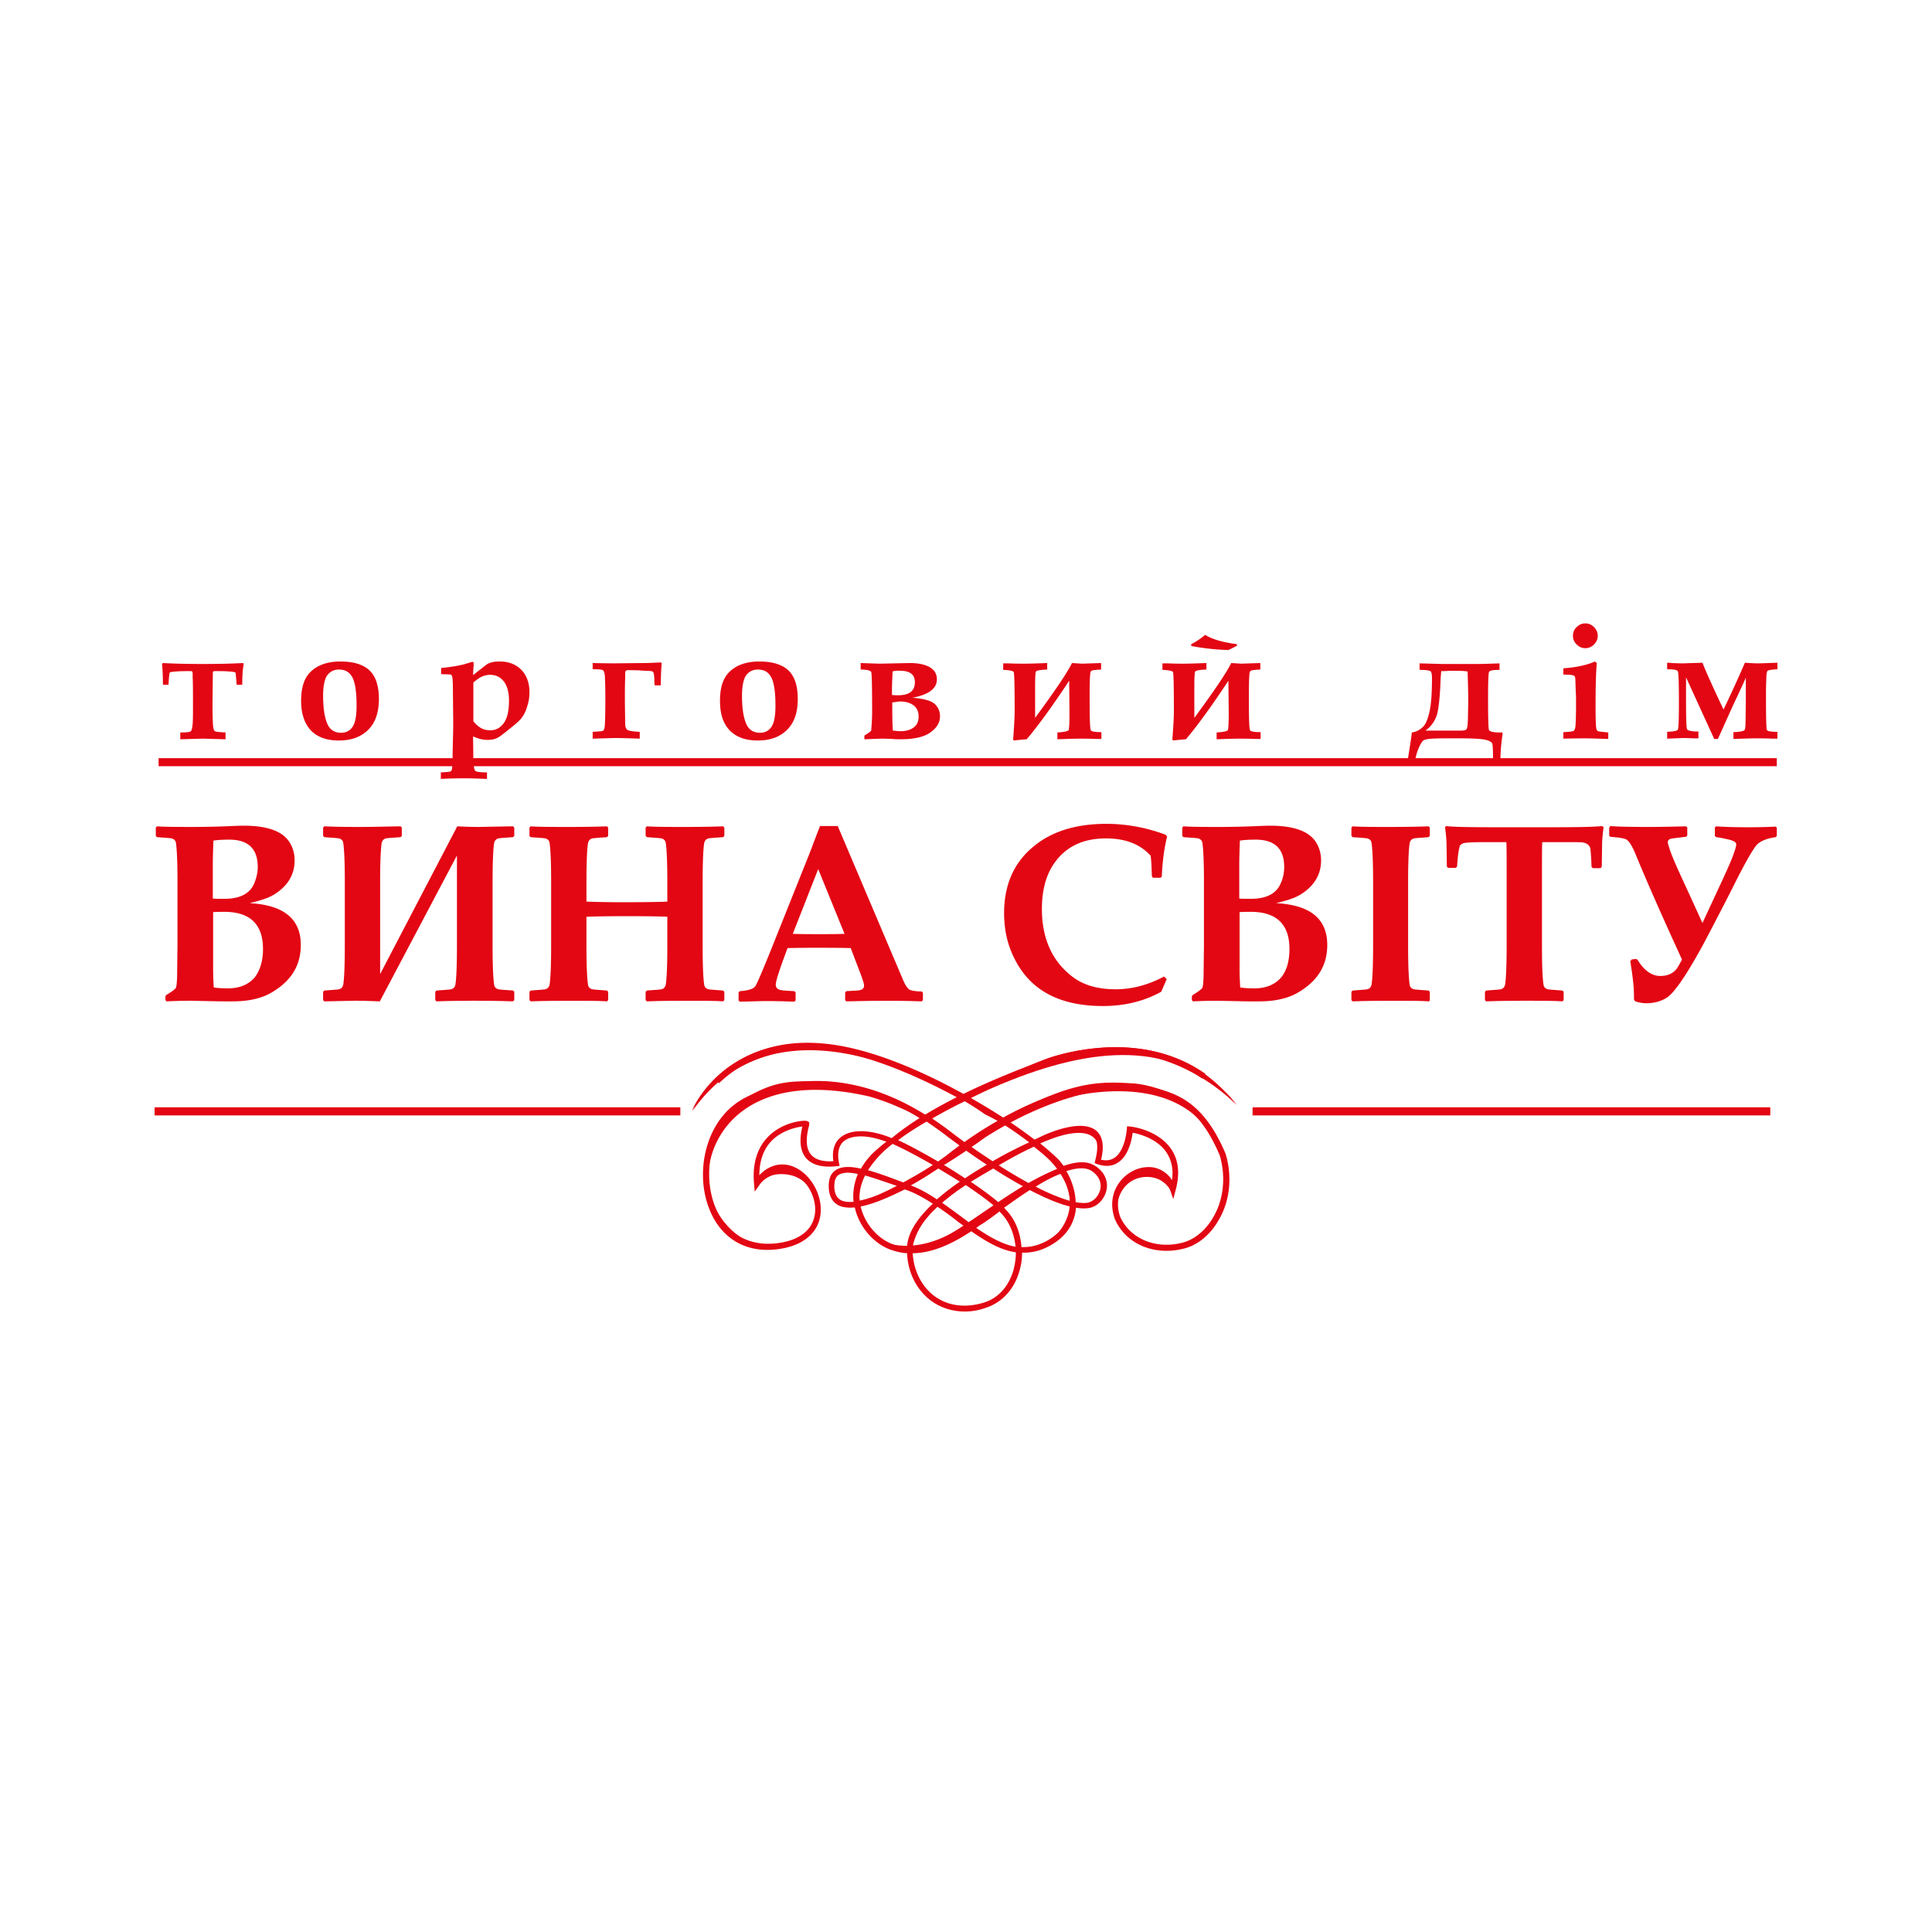 <svg xmlns="http://www.w3.org/2000/svg" fill="none" viewBox="0 0 375 375"><path fill="#fff" d="M0 0h375v375H0z"></path><g fill="#E30613" clip-path="url(#a)"><path d="M132.052 214.934H30v1.564h102.052v-1.564ZM343.613 214.934H243.124v1.564h100.489v-1.564ZM344.879 147.158H30.784v1.564h314.095v-1.564ZM176.375 242.717c-1.023-.061-1.984-.181-3.007-.542-3.248-1.022-6.435-4.33-7.157-8.419-.421.06-.841.06-1.202.12-2.225 0-3.789-1.082-3.789-3.788 0-2.346 1.323-3.248 3.307-3.248.783 0 1.745.121 2.707.361.722-1.383 1.863-2.766 3.368-4.089.661-.601 1.443-1.203 2.224-1.804-.42-.181-.781-.301-1.081-.421-1.745-.601-3.369-.962-4.752-.962-2.946 0-4.75 1.323-4.75 4.029 0 .481.06 1.022.18 1.624l.06.12h-.18c-.482.06-.963.06-1.384.06-4.209 0-5.171-2.526-5.171-4.691 0-1.383.421-2.766.481-3.127h-.181c-1.683 0-9.14 1.323-9.14 9.983v.782c1.503-1.985 3.247-2.526 4.871-2.526 3.728 0 6.976 4.27 6.976 8.359 0 3.007-1.865 6.014-6.616 6.976-1.142.24-2.285.361-3.307.361-7.998 0-12.027-6.976-12.088-14.193 0-5.893 2.707-11.546 8.299-14.733 5.593-3.308 8.961-3.067 13.411-3.067 7.336 0 14.614 2.586 21.228 6.795 2.346-1.383 4.751-2.646 7.097-3.849-8.42-4.69-19.365-8.659-26.942-9.14-17.861-1.083-25.558 11.907-25.558 11.907s5.292-13.05 22.25-13.05a34.1 34.1 0 0 1 4.21.241c8.058.962 17.86 5.171 26.34 9.862 7.517-3.728 14.433-6.435 15.756-6.976 1.865-.721 7.276-2.405 13.771-2.405 7.518 0 16.538 2.285 23.213 11.065 0 0-9.321-10.163-23.994-10.163-8.239 0-21.049 4.931-28.505 8.659a150.928 150.928 0 0 1 7.156 4.33c7.516-4.209 15.214-6.795 21.349-6.795 1.323 0 16.598-1.624 21.408 13.531.482 1.623.722 3.247.722 4.811 0 6.555-3.909 11.847-8.479 13.049a12.668 12.668 0 0 1-3.248.421c-4.27 0-7.937-2.225-9.622-5.833a7.574 7.574 0 0 1-.481-2.706c0-4.029 3.368-6.796 6.554-6.796 1.925 0 3.911.902 4.872 3.067.24-.962.24-1.443.24-2.285 0-6.916-7.396-8.239-8.539-8.359-.12.962-.721 6.495-4.69 6.495-.542 0-1.083-.12-1.745-.301l-.12-.06.06-.12c.302-1.083.422-1.985.422-2.706 0-2.706-1.625-3.488-3.729-3.488-3.067 0-6.856 1.804-6.916 1.804 0 0-.662.301-1.743.842 1.803 1.383 3.186 2.646 4.149 3.728.3.361.661.782.961 1.263 1.325-.481 2.586-.782 3.729-.782.903 0 1.684.181 2.346.602 1.503.962 2.104 2.225 2.104 3.488 0 1.804-1.263 3.488-2.826 3.909-.361.06-.721.12-1.143.12-.601 0-1.262-.06-1.984-.241-.06 2.646-1.263 5.352-4.51 7.337-1.805 1.082-3.488 1.503-5.172 1.503-.24 0-.541 0-.782-.06v.361c0 4.57-2.285 9.141-6.856 10.464-1.323.361-2.586.541-3.728.541-6.254 0-10.584-5.111-10.704-11.245Zm10.825 11.005c1.142 0 2.404-.181 3.667-.542 4.451-1.323 6.676-5.773 6.676-10.223v-.361c-3.127-.361-6.074-2.105-9.081-4.269-2.946 1.984-7.097 4.39-11.546 4.39h-.241c.12 6.013 4.33 11.005 10.525 11.005Zm-10.284-11.306c4.329 0 8.36-2.285 11.305-4.27-2.104-1.503-4.148-3.127-6.314-4.57-2.946 2.646-5.051 5.472-5.232 8.178v.662h.241Zm-3.488-.541c.963.3 1.984.481 2.947.481v-.662c.18-2.766 2.284-5.653 5.232-8.359-1.805-1.203-3.609-2.225-5.473-2.886-.24-.061-.481-.181-.722-.241-3.127 1.684-6.375 3.067-8.96 3.488.722 3.969 3.848 7.216 6.976 8.179Zm25.197.481c1.624 0 3.307-.421 5.052-1.444 3.187-1.924 4.33-4.57 4.39-7.156-2.226-.541-5.052-1.684-8.239-3.368a124.555 124.555 0 0 0-5.593 3.849c.361.301.601.602.903.902 1.683 1.925 2.586 4.571 2.706 7.217h.781Zm-1.082-.06c-.121-2.586-1.022-5.172-2.647-6.976a6.278 6.278 0 0 0-.901-.902c-1.203.842-2.165 1.563-2.766 1.984a55.721 55.721 0 0 1-2.526 1.744c2.946 2.105 5.833 3.849 8.84 4.15Zm19.183-8.119c0 .842.182 1.684.482 2.586 1.563 3.488 5.111 5.653 9.32 5.653 1.023 0 2.106-.12 3.188-.421 4.45-1.143 8.299-6.314 8.299-12.749-2.766-22.612-27.542-17.56-33.737-15.395-2.947 1.082-6.134 2.405-9.14 4.029 2.164 1.443 4.148 2.826 5.833 4.15 1.203-.542 1.864-.842 1.864-.842s3.849-1.865 7.036-1.865c2.105 0 3.969.902 3.969 3.789 0 .722-.12 1.624-.361 2.646.541.18 1.083.24 1.504.24 3.969.061 4.389-6.374 4.389-6.374v-.12h.121s8.9.902 8.9 8.659c0 .963-.12 1.083-.662 3.789-.42-.782-1.383-2.826-3.789-3.368-2.706-.601-6.434.542-7.216 5.593Zm-47.989-21.349c-24.355-5.592-32.053 8.299-31.211 17.139l.602 2.707c.962 3.728 5.592 9.201 10.704 9.201 1.022 0 2.105-.121 3.247-.361 6.555-.782 6.435-5.954 6.435-5.954-.421-8.238-6.735-7.878-8.299-7.517-1.864.421-3.488 2.526-3.488 2.526l-.06-.842c-.06-.541-.06-1.022-.06-1.504 0-8.9 7.637-10.283 9.441-10.283h.301c.06 0 .12 0 .18.181 0 .18-.541 1.563-.541 3.187 0 2.105.842 4.39 4.931 4.45.361 0 .782 0 1.143-.06a6.832 6.832 0 0 1-.18-1.504c0-2.886 2.044-4.329 5.051-4.329 1.443 0 3.067.3 4.872.962.36.12.781.3 1.203.481 1.924-1.443 3.006-2.406 5.291-3.729l.722-.481c-4.089-2.105-6.976-3.307-10.284-4.27Zm19.725 25.138c1.022-.662 1.864-1.323 2.585-1.804.602-.421 1.565-1.143 2.708-1.985-1.565-1.443-3.849-3.127-6.435-4.811-1.864 1.263-3.669 2.586-5.232 3.969 2.225 1.504 4.329 3.187 6.374 4.631Zm5.533-3.909c1.563-1.143 3.487-2.526 5.533-3.789-2.166-1.142-4.51-2.526-6.916-4.089-1.625.962-3.368 1.984-4.992 3.067 2.526 1.684 4.812 3.367 6.375 4.811Zm16.357-.301c.421 0 .782-.06 1.082-.12 1.443-.361 2.646-1.925 2.646-3.608 0-1.143-.541-2.346-1.984-3.248-.602-.36-1.323-.541-2.165-.541-1.082 0-2.285.301-3.548.782 1.083 1.684 1.984 4.089 1.984 6.555.722.12 1.383.18 1.985.18Zm-48.831-3.668c0 2.586 1.323 3.488 3.488 3.488.361 0 .781 0 1.142-.06-.06-.481-.12-.963-.12-1.504 0-1.503.361-3.007 1.082-4.57-.962-.241-1.863-.361-2.586-.361-1.924 0-3.006.722-3.006 3.007Zm46.546 3.368c0-2.406-.963-4.691-1.984-6.375-1.925.722-3.969 1.864-5.954 3.127 3.006 1.624 5.772 2.766 7.938 3.248Zm-41.735-1.444c0 .481.06.962.12 1.444 2.465-.421 5.593-1.745 8.66-3.368-2.706-1.022-5.413-2.045-7.638-2.586-.841 1.503-1.142 3.007-1.142 4.51Zm9.923-1.804c1.924.722 3.787 1.804 5.592 3.007 1.564-1.383 3.307-2.706 5.172-3.969-1.623-1.022-3.308-2.105-4.991-3.067a61.99 61.99 0 0 1-6.254 3.909c.18 0 .3.06.481.12Zm23.573-.18c2.044-1.263 4.15-2.466 6.135-3.188-.302-.481-.602-.902-.903-1.202-.962-1.083-2.406-2.346-4.269-3.789-1.865.842-4.692 2.285-7.879 4.089 2.406 1.564 4.691 2.947 6.916 4.09Zm-24.416-.121a71.346 71.346 0 0 0 6.375-3.909c-3.308-1.924-6.495-3.608-8.599-4.57-.842.602-1.625 1.263-2.346 1.864-1.503 1.263-2.526 2.586-3.248 3.969 2.286.542 5.052 1.624 7.818 2.646Zm11.908-.842c1.683-1.142 3.367-2.164 4.99-3.127a114.24 114.24 0 0 1-5.171-3.548c-.902.602-1.743 1.263-2.586 1.925-.662.541-1.443 1.082-2.225 1.623 1.685 1.023 3.368 2.045 4.992 3.127Zm-5.292-3.247c.842-.601 1.623-1.142 2.345-1.684a67.222 67.222 0 0 1 2.526-1.864c-1.083-.782-2.165-1.624-3.308-2.466a32.957 32.957 0 0 0-3.789-2.646c-2.284 1.323-4.45 2.707-6.374 4.15 2.165.902 5.351 2.586 8.6 4.51Zm10.584 0c3.127-1.804 6.013-3.187 7.877-4.089-1.684-1.263-3.607-2.706-5.833-4.089a77.67 77.67 0 0 0-7.276 4.63 258.115 258.115 0 0 0 5.232 3.548Zm-8.841-6.314c1.143.842 2.226 1.684 3.368 2.526a77.825 77.825 0 0 1 7.277-4.631 150.097 150.097 0 0 0-7.156-4.33c-2.346 1.203-4.812 2.466-7.156 3.849a81.405 81.405 0 0 1 3.667 2.586Z"></path><path d="M187.259 254.563c-2.526 0-4.872-.782-6.796-2.285-2.646-2.105-4.269-5.412-4.391-9.021-.901-.06-1.803-.24-2.766-.541-3.547-1.082-6.554-4.51-7.396-8.359-1.203.121-2.286 0-3.067-.361-1.323-.661-1.985-1.924-1.985-3.788 0-1.443.421-2.466 1.323-3.067 1.143-.782 2.886-.782 4.932-.301.782-1.383 1.863-2.706 3.307-3.909a31.86 31.86 0 0 1 1.623-1.323c-.12-.06-.24-.12-.36-.12-3.488-1.263-6.434-1.203-7.939.06-.961.842-1.262 2.285-.901 4.15l.12.601-.601.06c-2.767.301-4.751-.24-5.894-1.563-1.142-1.324-1.383-3.428-.721-6.134-1.143.12-3.609.661-5.593 2.405-1.864 1.684-2.766 4.089-2.766 7.096 2.465-2.646 4.991-2.285 6.374-1.804 3.308 1.203 5.773 5.172 5.533 8.961-.241 3.487-2.767 6.013-6.976 6.915-7.036 1.504-12.629-1.624-14.914-8.299-2.466-7.156-.241-17.259 7.577-21.048 10.644-5.111 23.153-3.788 34.819 3.609 2.045-1.203 4.15-2.286 6.195-3.368-8.299-4.51-17.681-8.419-25.198-9.321-8.599-1.023-15.696 1.142-21.228 6.434l-.782-.842c5.773-5.532 13.23-7.817 22.13-6.735 8.179.962 17.922 5.112 26.341 9.802 7.516-3.728 14.312-6.374 15.575-6.855.721-.301 17.74-6.615 31.151 2.826l-.662.902c-12.869-9.14-29.406-3.006-30.068-2.706-1.203.481-7.637 2.947-14.793 6.495a143.826 143.826 0 0 1 6.253 3.789c9.502-5.232 19.004-7.758 25.197-6.315 7.278.782 13.291 2.285 17.981 13.351 1.323 4.45.842 9.14-1.323 12.809-1.623 2.886-4.088 4.931-6.794 5.592-5.714 1.444-11.187-.841-13.351-5.652-1.023-2.767-.602-5.473 1.143-7.578 1.623-1.924 4.089-2.886 6.313-2.525a5.455 5.455 0 0 1 3.609 2.465c.301-2.165-.12-3.969-1.143-5.472-1.804-2.586-5.172-3.488-6.495-3.729-.18 1.323-.781 4.45-2.826 5.773-1.143.782-2.526.842-4.089.301l-.481-.18.12-.481c.661-2.526.481-4.21-.481-4.992-2.045-1.684-7.277.241-9.081 1.083-.06 0-.481.18-1.143.541 1.564 1.263 2.827 2.405 3.729 3.307.241.301.541.662.841 1.083 2.406-.842 4.572-1.022 6.135 0 1.684 1.082 2.526 2.766 2.224 4.51-.3 1.744-1.563 3.187-3.126 3.608-.782.181-1.744.181-2.827 0 0 .181-.06.421-.06.602-.421 2.766-1.984 4.991-4.63 6.555-1.985 1.202-3.909 1.623-5.773 1.563 0 1.263-.18 2.466-.542 3.669-1.021 3.548-3.487 6.134-6.675 7.096a11.593 11.593 0 0 1-3.908.661Zm-10.104-11.306c.18 3.248 1.625 6.255 3.969 8.119 2.586 2.045 6.015 2.586 9.682 1.503 2.887-.842 4.932-3.067 5.893-6.314.302-1.143.482-2.285.482-3.488-3.008-.421-5.893-2.165-8.659-4.089-2.948 1.924-6.977 4.209-11.367 4.269Zm4.812-9.02c-2.707 2.526-4.632 5.172-4.812 7.698v.24c3.909-.06 7.578-1.984 10.404-3.849-.602-.481-1.263-.902-1.865-1.383a53.448 53.448 0 0 0-3.727-2.706Zm-14.915-.06c.783 3.428 3.488 6.495 6.616 7.457.781.24 1.623.421 2.404.481v-.241c.182-2.766 2.166-5.592 4.992-8.238-1.623-1.023-3.247-1.985-4.93-2.586l-.542-.181c-3.007 1.504-6.014 2.827-8.54 3.308Zm31.212 7.878c1.683.06 3.427-.301 5.231-1.383 2.406-1.444 3.789-3.368 4.089-5.774.06-.24.06-.481.06-.721-2.224-.541-4.87-1.684-7.757-3.187-1.803 1.142-3.548 2.405-4.991 3.427.18.181.36.421.54.602 1.685 1.804 2.648 4.39 2.828 7.036Zm-8.781-3.729c2.526 1.744 5.052 3.188 7.638 3.669-.24-2.346-1.083-4.571-2.526-6.194-.18-.181-.36-.421-.602-.662-.18.12-.36.301-.541.421-.782.601-1.443 1.082-1.924 1.383a8.523 8.523 0 0 1-1.082.722c-.301.18-.601.421-.963.661Zm33.377-10.644c-1.625 0-3.308.782-4.451 2.165-1.443 1.744-1.804 4.089-.963 6.375 1.925 4.209 6.856 6.314 12.028 4.991 2.406-.602 4.631-2.466 6.075-5.052 1.984-3.427 2.404-7.817 1.201-11.907-4.45-10.464-9.862-11.847-17.078-12.628-5.893-1.324-14.854 1.022-23.934 5.953a116.4 116.4 0 0 1 5.052 3.608 37.318 37.318 0 0 0 1.683-.781c.301-.121 7.277-3.428 10.283-.963 1.263 1.083 1.624 2.947.963 5.653 1.021.241 1.864.12 2.586-.361 2.104-1.383 2.404-5.472 2.404-5.532l.062-.602.6.061c.241 0 5.293.601 7.879 4.269 1.503 2.105 1.803 4.811.961 7.999l-.481 1.804-.602-1.744c-.841-2.346-2.404-3.128-3.547-3.308-.12.06-.421 0-.721 0Zm-64.167-16.898c-4.209 0-8.659.842-13.17 3.067-7.276 3.488-9.261 12.929-6.976 19.664 2.105 6.074 7.157 8.901 13.591 7.578 3.729-.782 5.834-2.887 6.074-5.834.241-3.247-1.984-6.795-4.811-7.817-2.165-.782-4.269.12-6.013 2.585l-.903 1.263-.12-1.503c-.541-5.954 2.045-8.961 4.33-10.464 2.466-1.624 5.533-1.984 6.074-1.684l.301.181v.36c0 .121 0 .181-.061.421-.661 2.526-.541 4.39.421 5.533.842.962 2.286 1.383 4.33 1.263-.361-2.466.481-3.849 1.323-4.571 1.804-1.563 5.112-1.683 9.02-.3.302.12.662.24 1.023.421a83.919 83.919 0 0 1 5.654-3.729c-5.232-3.428-12.208-6.434-20.087-6.434Zm24.175 22.671c1.203.842 2.346 1.684 3.488 2.526l2.166 1.624c.48-.301.901-.602 1.263-.902.42-.301.781-.542 1.081-.782.482-.301 1.083-.782 1.924-1.383.121-.121.242-.181.362-.301-1.503-1.323-3.549-2.766-5.773-4.27-1.625 1.143-3.128 2.285-4.511 3.488Zm5.534-4.089c2.224 1.503 4.268 3.007 5.711 4.27a89.722 89.722 0 0 1 4.692-3.248 86.752 86.752 0 0 1-6.135-3.668c-1.443.842-2.885 1.684-4.268 2.646Zm20.385 3.969c1.023.18 1.925.241 2.526.06 1.083-.301 2.044-1.383 2.286-2.706.12-.782.06-2.225-1.744-3.428-1.143-.721-2.888-.601-4.872.06.963 1.624 1.744 3.789 1.804 6.014Zm-44.2-5.713c-.721 0-1.323.12-1.804.421-.542.361-.842 1.082-.842 2.165 0 1.383.421 2.285 1.323 2.766.602.301 1.443.361 2.405.301-.18-1.864.121-3.669.843-5.413-.662-.12-1.323-.24-1.925-.24Zm3.126.481c-.841 1.804-1.021 3.548-.841 4.931 2.104-.421 4.63-1.443 7.276-2.826-2.285-.782-4.51-1.564-6.435-2.105Zm33.317 2.225c2.525 1.323 4.811 2.225 6.674 2.766-.12-1.984-.901-3.908-1.743-5.292-1.624.602-3.307 1.504-4.931 2.526Zm-24.235-.24c1.743.661 3.427 1.623 5.05 2.706a51.487 51.487 0 0 1 4.451-3.428c-1.383-.902-2.826-1.744-4.209-2.586-1.504 1.082-3.367 2.225-5.292 3.308Zm16.958-3.969a106.237 106.237 0 0 0 6.074 3.608c1.804-1.143 3.668-2.165 5.473-2.887-.182-.3-.422-.541-.602-.721-.963-1.023-2.345-2.225-4.029-3.549-1.624.722-4.15 1.985-6.916 3.549Zm-25.498.962c2.044.541 4.33 1.383 6.676 2.285l.54.18c1.924-1.022 3.849-2.225 5.593-3.427-2.946-1.684-5.773-3.188-7.818-4.09-.721.541-1.443 1.143-2.104 1.684-1.263 1.143-2.226 2.285-2.887 3.368Zm14.853-1.023c1.445.842 2.828 1.744 4.211 2.646 1.383-.962 2.826-1.804 4.209-2.646-1.503-.962-2.946-1.984-4.389-3.006a56.805 56.805 0 0 0-2.346 1.744c-.482.36-1.023.781-1.685 1.262Zm-8.779-4.75c2.105.962 4.871 2.465 7.758 4.149.721-.541 1.443-1.022 2.104-1.563.662-.542 1.383-1.023 2.045-1.564-.962-.722-1.925-1.383-2.826-2.105-1.023-.782-2.226-1.624-3.549-2.526-1.984 1.143-3.849 2.346-5.532 3.609Zm13.831 1.022c1.503 1.082 3.067 2.105 4.51 3.067a82.25 82.25 0 0 1 7.097-3.668 80.107 80.107 0 0 0-5.052-3.549 85.156 85.156 0 0 0-6.555 4.15Zm-7.216-5.232c1.023.722 2.104 1.443 3.127 2.225 1.022.782 2.045 1.564 3.128 2.345a74.081 74.081 0 0 1 6.494-4.149c-1.984-1.263-4.15-2.586-6.374-3.789-2.166 1.023-4.271 2.165-6.375 3.368Z"></path><path d="M240.056 214.453s-12.749-18.883-43.9-6.194c-12.026 4.871-20.325 9.802-24.835 14.252-11.066 10.164-1.203 17.861-1.203 17.801-1.263-1.684-2.888-3.909-3.248-6.675-.721-5.834 4.089-14.012 29.407-23.995 17.499-6.916 32.654-7.397 43.779 4.811Z"></path><path d="M170.482 240.552s6.916 6.555 20.205-3.789c11.427-8.479 15.276-9.622 17.861-10.223 2.045-.481 7.698 1.323 4.451 6.495 2.224-1.443 2.164-7.517-4.451-6.856-6.734.722-15.575 7.938-22.671 12.449-8.179 5.231-14.674 2.585-15.395 1.924Z"></path><path d="M166.449 233.636s8.359-.962 24.776-12.869c12.088-7.758 26.16-11.727 34.879-8.239 7.878 3.188 8.419 4.811 11.307 12.268-.06-2.525-5.594-13.23-17.14-14.493-7.096-.421-13.831-1.022-31.812 10.885-12.75 9.261-22.01 12.448-22.01 12.448Z"></path><path d="M210.047 219.925c4.029.361 3.308 4.51 3.308 4.51s3.429-11.667-16.658-.782c-17.139 9.261-21.168 14.253-19.785 21.83-.661-9.321 8.24-14.252 17.26-19.484 7.696-4.511 12.688-6.375 15.875-6.074Z"></path><path d="M134.398 215.654s6.795-15.816 27.242-12.689c20.446 3.188 41.795 20.748 43.057 22.01 1.263 1.263 7.518 9.983-.721 15.877 13.05-12.509-12.749-24.536-12.749-24.536s-37.946-27.603-56.829-.662ZM58.386 183.42c0 4.029-1.925 7.096-5.834 9.321-1.924 1.083-4.39 1.624-7.396 1.624H42.81l-5.713-.12c-2.044 0-3.608.06-4.75.12l-.241-.24v-.662l.12-.301c1.203-.721 1.804-1.202 1.925-1.443.12-.301.24-1.323.24-3.187l.06-5.352v-12.148c0-3.789-.12-6.254-.3-7.397-.06-.481-.361-.782-.842-.902-.24-.06-1.203-.12-2.827-.24l-.24-.241v-1.624l.24-.24c1.444.12 3.849.12 7.337.12 2.225 0 4.21-.06 5.953-.12 1.384-.06 2.586-.121 3.549-.121 4.45 0 7.396 1.023 8.78 3.067.721 1.083 1.082 2.286 1.082 3.669 0 2.285-.902 4.149-2.646 5.653a9.522 9.522 0 0 1-2.646 1.623c-1.082.421-2.225.722-3.428 1.023 6.615.361 9.923 3.067 9.923 8.118Zm-8.36-15.154c0-3.548-1.864-5.292-5.532-5.292-1.203 0-2.225.06-3.067.18-.06 1.684-.12 3.247-.12 4.631v6.615c.36.06 1.082.06 2.225.06 2.887 0 4.81-.902 5.713-2.767.481-1.082.782-2.225.782-3.427Zm1.023 15.936c0-4.811-2.526-7.217-7.517-7.217-.661 0-1.383 0-2.165.061v11.065c0 1.203.06 2.345.12 3.548.662.12 1.564.18 2.767.18 2.225 0 3.969-.721 5.171-2.104 1.023-1.324 1.624-3.188 1.624-5.533ZM99.761 194.185l-.24.18c-3.308-.12-5.773-.12-7.457-.12-3.428 0-5.834.06-7.337.12l-.24-.24v-1.624l.24-.24c1.684-.121 2.586-.181 2.826-.241.481-.12.722-.421.842-.902.18-1.143.3-3.608.3-7.397v-17.68l-14.973 28.324c-1.624-.06-3.187-.12-4.57-.12-.903 0-2.947.06-6.195.12l-.24-.24v-1.624l.24-.24c1.624-.121 2.586-.181 2.827-.241.48-.12.721-.421.842-.902.18-1.143.3-3.608.3-7.397v-12.689c0-3.788-.12-6.254-.3-7.397-.06-.481-.361-.781-.842-.902-.24-.06-1.203-.12-2.827-.24l-.24-.241v-1.623l.24-.241c2.466.12 4.932.12 7.397.12 1.624 0 4.09-.06 7.397-.12l.24.241v1.623l-.24.241c-1.624.12-2.586.18-2.826.24-.481.121-.722.421-.842.902-.18 1.143-.3 3.609-.3 7.397v18.041l14.973-28.685c2.105.12 3.488.12 4.27.12.541 0 2.706-.06 6.555-.12l.24.241v1.623l-.24.241c-1.624.12-2.586.18-2.827.24-.48.121-.721.421-.842.902-.18 1.143-.3 3.609-.3 7.397v12.689c0 3.789.12 6.254.3 7.397.06.481.361.782.842.902.24.06 1.143.12 2.827.241l.24.24v1.684h-.06ZM140.592 194.125l-.241.24c-1.563-.12-4.029-.12-7.396-.12-3.428 0-5.894.06-7.397.12l-.241-.24v-1.624l.241-.24c1.623-.121 2.586-.181 2.826-.241.481-.12.722-.421.842-.902.18-1.143.301-3.608.301-7.397v-5.773c-.842-.06-3.428-.12-7.758-.12-4.029 0-6.675.06-7.938.12v5.773c0 3.789.12 6.254.301 7.397.06.481.361.782.842.902.24.06 1.202.12 2.826.241l.241.24v1.624l-.241.24c-1.624-.12-4.029-.12-7.397-.12-3.428 0-5.893.06-7.396.12l-.241-.24v-1.624l.241-.24c1.623-.121 2.585-.181 2.826-.241.481-.12.722-.421.842-.902.18-1.143.3-3.608.3-7.397v-12.689c0-3.788-.12-6.254-.3-7.397-.06-.481-.361-.781-.842-.902-.241-.06-1.203-.12-2.826-.24l-.241-.241v-1.623l.241-.241c1.503.12 3.968.12 7.396.12 3.488 0 5.954-.06 7.397-.12l.241.241v1.623l-.241.241c-1.624.12-2.586.18-2.826.24-.481.121-.722.421-.842.902-.181 1.143-.301 3.609-.301 7.397v3.969c1.684.06 4.029.121 6.976.121 4.691 0 7.577-.061 8.72-.121v-3.969c0-3.788-.121-6.254-.301-7.397-.06-.481-.361-.781-.842-.902-.24-.06-1.203-.12-2.826-.24l-.241-.241v-1.623l.241-.241c1.563.12 4.029.12 7.397.12 3.488 0 5.953-.06 7.396-.12l.241.241v1.623l-.241.241c-1.683.12-2.585.18-2.826.24-.481.121-.722.421-.842.902-.18 1.143-.301 3.609-.301 7.397v12.689c0 3.789.121 6.254.301 7.397.06.481.361.782.842.902.241.06 1.203.12 2.826.241l.241.24v1.624ZM179.138 194.126l-.24.241c-3.547-.121-5.713-.121-6.435-.121-2.947 0-5.653.06-8.179.121l-.24-.241v-1.503l.24-.241 2.106-.12c.902-.06 1.323-.361 1.323-.962 0-.361-.241-1.083-.661-2.225l-1.925-5.052c-2.225-.06-4.45-.06-6.735-.06-1.263 0-3.128 0-5.533.06l-1.083 2.947c-.781 2.225-1.202 3.608-1.202 4.149 0 .602.361.962 1.142 1.083.421.06 1.203.12 2.466.18l.24.241v1.563l-.24.241c-2.947-.121-4.871-.121-5.713-.121-.662 0-2.285.061-4.871.121l-.241-.241v-1.563l.241-.241c1.624-.12 2.646-.421 3.007-.962.361-.541 1.804-3.909 4.209-9.983l6.254-15.635c.482-1.203 1.143-3.067 2.105-5.473h3.428l12.688 29.888c.482 1.143.963 1.744 1.323 1.925.542.18 1.263.3 2.286.3l.24.241v1.443Zm-15.214-12.869-5.112-12.569-4.931 12.569c1.323.06 3.007.06 5.112.06 2.045 0 3.668 0 4.931-.06ZM226.467 190.036l-1.082 2.466c-3.368 1.864-7.157 2.766-11.306 2.766-8.359 0-14.012-3.007-17.078-9.021-1.445-2.766-2.106-5.773-2.106-9.02 0-5.232 1.744-9.442 5.232-12.509 3.548-3.187 8.419-4.811 14.613-4.811 3.909 0 7.758.722 11.487 2.105l.3.361c-.542 2.225-.902 4.811-1.022 7.758l-.241.24h-1.443l-.24-.24c-.06-1.925-.12-3.248-.241-4.029-1.985-2.225-4.871-3.368-8.66-3.368-3.908 0-6.916 1.203-9.14 3.668-2.226 2.466-3.308 5.773-3.308 10.043 0 5.713 1.985 10.103 5.894 13.11 2.104 1.624 4.87 2.466 8.419 2.466 3.187 0 6.314-.842 9.38-2.466l.542.481ZM257.62 183.42c0 4.029-1.924 7.096-5.833 9.321-1.924 1.083-4.39 1.624-7.398 1.624h-2.345l-5.712-.12c-2.046 0-3.609.06-4.752.12l-.24-.24v-.662l.12-.301c1.203-.721 1.804-1.202 1.924-1.443.12-.301.24-1.323.24-3.187l.062-5.352v-12.148c0-3.789-.122-6.254-.302-7.397-.06-.481-.361-.782-.841-.902-.242-.06-1.203-.12-2.827-.24l-.24-.241v-1.624l.24-.24c1.444.12 3.848.12 7.337.12 2.225 0 4.209-.06 5.953-.12 1.383-.06 2.586-.121 3.548-.121 4.45 0 7.397 1.023 8.78 3.067.722 1.083 1.083 2.286 1.083 3.669 0 2.285-.903 4.149-2.646 5.653a9.525 9.525 0 0 1-2.646 1.623c-1.082.421-2.225.722-3.428 1.023 6.676.361 9.923 3.067 9.923 8.118Zm-8.359-15.154c0-3.548-1.864-5.292-5.533-5.292-1.203 0-2.225.06-3.067.18-.06 1.684-.12 3.247-.12 4.631v6.615c.361.06 1.082.06 2.225.06 2.886 0 4.811-.902 5.712-2.767.542-1.082.783-2.225.783-3.427Zm1.022 15.936c0-4.811-2.526-7.217-7.517-7.217-.661 0-1.384 0-2.165.061v11.065c0 1.203.06 2.345.12 3.548.661.12 1.564.18 2.767.18 2.224 0 3.969-.721 5.172-2.104 1.081-1.324 1.623-3.188 1.623-5.533ZM277.584 194.125l-.24.24c-1.624-.12-4.089-.12-7.396-.12-3.309 0-5.773.06-7.397.12l-.241-.24v-1.624l.241-.24c1.624-.121 2.585-.181 2.825-.241.482-.12.723-.421.843-.902.18-1.143.3-3.608.3-7.397v-12.689c0-3.788-.12-6.254-.3-7.397-.06-.481-.361-.781-.843-.902-.24-.06-1.201-.12-2.825-.24l-.241-.241v-1.623l.241-.241c1.503.12 3.968.12 7.397.12 3.367 0 5.833-.06 7.336-.12l.24.241v1.623l-.24.241c-1.624.12-2.586.18-2.827.24-.48.121-.721.421-.841.902-.18 1.143-.301 3.609-.301 7.397v12.689c0 3.789.121 6.254.301 7.397.06.481.361.782.841.902.241.06 1.203.12 2.827.241l.24.24v1.624h.06ZM311.261 160.57c-.18 1.202-.3 2.405-.3 3.668l-.06 4.029-.242.241h-1.503l-.24-.241c-.06-2.044-.181-3.247-.241-3.608-.18-.662-.721-1.022-1.503-1.143-.3-.06-1.804-.06-4.51-.06h-3.308c-.06.542-.06 2.767-.06 6.675v13.591c0 3.789.12 6.255.3 7.397.06.481.362.782.843.902.24.06 1.202.121 2.826.241l.24.24v1.624l-.24.241c-1.563-.121-4.029-.121-7.396-.121-3.429 0-5.895.06-7.398.121l-.24-.241v-1.624l.24-.24c1.625-.12 2.586-.181 2.826-.241.482-.12.723-.421.843-.902.18-1.142.3-3.608.3-7.397v-13.591c0-3.969 0-6.194-.06-6.675h-3.427c-2.887 0-4.51.06-4.992.241-.24.12-.421.24-.541.361-.12.24-.24.781-.36 1.563-.12.842-.182 1.744-.242 2.586l-.24.241h-1.503l-.241-.241-.06-4.089c0-1.143-.12-2.346-.3-3.548l.24-.241c.963.181 4.39.241 10.283.241h9.682c5.472 0 8.901-.06 10.284-.241l.3.241ZM344.879 160.69v1.564l-.24.24c-1.685.241-2.828.722-3.549 1.383-.662.662-2.045 3.007-4.089 7.036-1.984 3.969-4.029 7.878-6.075 11.787-3.427 6.375-5.953 10.043-7.396 10.945-1.143.722-2.466 1.082-3.969 1.082-.661 0-1.383-.12-2.164-.36l-.242-.361v-.722c0-1.624-.24-3.849-.721-6.675l.24-.361.783-.12.36.12c1.263 2.105 2.766 3.187 4.45 3.187 1.323 0 2.346-.421 3.067-1.263.301-.36.662-1.022 1.143-1.924-3.728-8.118-6.676-14.794-8.84-20.025-.662-1.684-1.263-2.707-1.745-3.128-.36-.36-1.502-.541-3.307-.661l-.24-.241v-1.563l.24-.301c.963.12 3.488.181 7.578.181 2.284 0 4.63-.061 7.096-.121l.24.241v1.563l-.24.241c-.241 0-1.143.12-2.586.301-.661.06-.963.36-.963.781 0 .121.12.481.302 1.083.42 1.383 1.503 3.849 3.187 7.457l3.247 7.096 3.969-8.539c1.022-2.226 1.804-3.969 2.225-5.293.241-.661.361-1.142.361-1.443 0-.421-.541-.721-1.624-.962-.842-.18-1.563-.361-2.285-.421l-.241-.24v-1.624l.241-.241c1.503.121 3.668.181 6.315.181 2.224 0 3.969-.06 5.292-.121l.18.241ZM47.02 132.907h-1.083c-.12-1.444-.18-2.225-.24-2.346-.06-.12-.541-.18-1.323-.24-.842-.06-1.744-.06-2.706-.06-.18 0-.3.06-.3.12-.061.06-.061.301-.061.662l-.06 5.592c0 2.346.06 3.789.12 4.33.06.541.18.902.361.962.18.121.842.181 2.045.241v1.323c-2.406-.06-3.85-.12-4.39-.12-.542 0-1.985.06-4.39.12v-1.323c1.142 0 1.864-.06 2.044-.241.18-.18.301-.661.361-1.503.06-.842.06-1.924.06-3.308 0-2.706 0-4.51-.06-5.532v-.541c0-.361 0-.542-.06-.662-.06-.06-.12-.12-.3-.12-.963 0-1.865 0-2.707.06-.842.06-1.323.12-1.383.24-.06.121-.18.902-.24 2.346h-1.083c0-1.504-.06-2.887-.18-4.09l.24-.12c2.105.12 4.69.181 7.698.181 3.067 0 5.592-.061 7.697-.181l.24.12c-.24 1.143-.3 2.526-.3 4.09ZM58.446 136.034c0-2.466.541-4.27 1.684-5.473 1.383-1.443 3.368-2.165 5.953-2.165 2.586 0 4.45.602 5.653 1.744 1.203 1.143 1.805 3.007 1.805 5.533 0 2.586-.662 4.57-2.045 5.954-1.383 1.383-3.247 2.104-5.713 2.104-2.406 0-4.21-.661-5.473-1.984-1.202-1.323-1.864-3.188-1.864-5.713Zm4.27-1.023c0 2.767.36 4.691 1.022 5.894.541.902 1.383 1.323 2.466 1.323.962 0 1.684-.361 2.225-1.143.541-.782.782-2.165.782-4.149 0-2.766-.301-4.691-.962-5.713-.542-.842-1.324-1.263-2.466-1.263-.962 0-1.684.361-2.285 1.143-.481.721-.782 2.044-.782 3.908ZM85.627 130.862v-1.203c1.804-.18 3.308-.421 4.45-.721l1.624-.481c.12 0 .24.12.24.36 0 .181 0 .481-.06.842l-.06 1.383 2.526-1.984c.541-.421 1.383-.662 2.646-.662 1.744 0 3.127.542 4.21 1.624 1.022 1.083 1.563 2.526 1.563 4.33a8.46 8.46 0 0 1-.421 2.706 6.858 6.858 0 0 1-.962 2.105c-.361.541-1.022 1.142-1.924 1.864-1.564 1.263-2.466 1.985-2.767 2.105-.601.361-1.263.481-2.104.481-.482 0-.902-.06-1.384-.18-.48-.121-.902-.301-1.383-.482l.06 4.691c.06 1.143.18 1.804.361 1.985.18.18.962.3 2.285.3v1.263c-1.623-.06-3.007-.12-4.149-.12-2.285 0-3.849.06-4.811.12v-1.263c1.083-.06 1.744-.12 1.864-.18.12-.06.18-.18.24-.301.121-.24.181-1.323.181-3.187.06-2.586.12-4.57.12-5.833l-.06-6.134c0-1.804-.06-2.827-.18-3.067-.06-.12-.12-.241-.24-.301-.12 0-.782-.06-1.865-.06Zm6.254 9.141c.481.601.963 1.022 1.504 1.323.54.301 1.142.421 1.804.421 1.082 0 1.924-.481 2.586-1.383.661-.902 1.022-2.346 1.022-4.39 0-1.624-.36-2.887-1.022-3.729-.662-.842-1.564-1.263-2.646-1.263-.541 0-1.083.121-1.624.361-.541.241-1.082.662-1.624 1.143v7.517ZM115.094 128.697c2.586.06 3.969.06 4.149.06l5.533-.06c1.142 0 2.285-.061 3.428-.121l.24.121c-.12 1.202-.18 2.646-.18 4.329h-1.203l-.06-1.022c0-1.022-.12-1.563-.361-1.684-.241-.06-.601-.12-1.203-.12-.12 0-.421 0-.962-.06-1.082-.06-1.864-.06-2.526-.06-.3 0-.421.06-.481.12s-.12.301-.12.601v.602c-.06 1.503-.06 3.067-.06 4.751l.06 4.329c0 .481.12.842.301 1.083.18.24 1.022.421 2.525.481v1.323c-1.924-.06-3.487-.12-4.69-.12-.602 0-2.045.06-4.45.12v-1.323c1.142-.06 1.804-.12 1.984-.18.181-.121.301-.361.361-.903.06-.481.12-2.225.12-5.231 0-2.646-.06-4.27-.12-4.751-.06-.481-.18-.782-.361-.902-.18-.121-.842-.181-1.984-.181v-1.202h.06ZM139.752 136.034c0-2.466.542-4.27 1.684-5.473 1.383-1.443 3.368-2.165 5.954-2.165s4.45.602 5.653 1.744c1.202 1.143 1.804 3.007 1.804 5.533 0 2.586-.662 4.57-2.045 5.954-1.383 1.383-3.247 2.104-5.713 2.104-2.405 0-4.209-.661-5.472-1.984-1.263-1.323-1.865-3.188-1.865-5.713Zm4.27-1.023c0 2.767.361 4.691 1.022 5.894.542.902 1.384 1.323 2.466 1.323.962 0 1.684-.361 2.225-1.143.541-.782.782-2.165.782-4.149 0-2.766-.301-4.691-.962-5.713-.542-.842-1.323-1.263-2.466-1.263-.962 0-1.684.361-2.285 1.143-.481.721-.782 2.044-.782 3.908ZM167.054 129.96v-1.263c1.865.06 3.128.12 3.789.12l5.773-.12c1.685 0 3.008.301 3.909.842.902.541 1.323 1.323 1.323 2.345 0 1.744-1.563 2.947-4.75 3.549 2.284.18 3.727.601 4.389 1.262.663.662.963 1.444.963 2.346 0 1.203-.602 2.225-1.865 3.127-1.263.902-3.187 1.323-5.833 1.323-.481 0-1.023 0-1.503-.06-1.263-.06-1.864-.06-1.984-.06-.542 0-1.745.06-3.489.12v-.722c.601-.361 1.083-.661 1.323-.962.12-1.443.181-2.586.181-3.548 0-4.931-.061-7.577-.181-7.818-.12-.301-.842-.481-2.045-.481Zm6.195.361c-.06 1.563-.12 2.706-.12 3.368v1.202c.48.06.901.06 1.202.06 2.165 0 3.247-.841 3.247-2.525 0-1.504-.962-2.225-2.826-2.225-.481-.061-.962 0-1.503.12Zm-.06 6.014v1.323c0 2.165.06 3.548.12 4.149.601.06 1.082.12 1.503.12 1.023 0 1.864-.24 2.526-.721.661-.481.963-1.203.963-2.165s-.362-1.684-1.023-2.165c-.662-.481-1.563-.722-2.646-.722-.421.06-.903.12-1.443.181ZM208.067 128.697l1.984.12 3.669-.12v1.263c-1.203.06-1.864.12-1.984.361-.18.18-.24 1.924-.24 5.112 0 3.969.06 6.073.24 6.314.12.241.841.361 2.044.361v1.323h-.961c-1.203-.06-2.286-.06-3.248-.06-1.143 0-2.586.06-4.33.12v-1.323c1.263-.06 1.985-.241 2.165-.421.121-.241.181-1.383.181-3.428l-.06-6.194c-3.247 4.931-6.015 8.72-8.239 11.366-.782.06-1.564.12-2.466.24l-.18-.18c.18-2.225.3-4.149.3-5.773 0-4.631-.06-7.096-.18-7.337-.12-.24-.842-.361-2.044-.421v-1.263h.961c1.143.06 2.226.06 3.247.06 1.203 0 2.646-.06 4.331-.12v1.263c-1.443.06-2.165.18-2.226.481-.06.301-.12 1.143-.12 2.646v6.254c3.849-5.231 6.254-8.78 7.156-10.644ZM238.975 128.696l1.984.121 3.669-.121v1.263c-1.203.06-1.864.121-1.986.361-.18.18-.24 1.924-.24 5.112 0 3.969.06 6.074.24 6.314.122.241.843.361 2.046.361v1.323h-.963c-1.203-.06-2.284-.06-3.247-.06-1.143 0-2.586.06-4.33.12v-1.323c1.263-.06 1.984-.241 2.165-.421.12-.24.18-1.383.18-3.428l-.06-6.194c-3.247 4.931-6.013 8.72-8.239 11.366-.781.06-1.563.12-2.465.241l-.181-.181c.181-2.225.302-4.149.302-5.773 0-4.631-.061-7.096-.181-7.337-.121-.24-.842-.36-2.045-.421v-1.263h.963a59.8 59.8 0 0 0 3.247.061c1.202 0 2.646-.061 4.329-.121v1.263c-1.443.06-2.164.181-2.224.481-.06.301-.12 1.143-.12 2.646v6.255c3.849-5.232 6.253-8.78 7.156-10.645Zm1.143-3.367-.723.361c-.3.18-.6.3-.962.481a46.379 46.379 0 0 1-7.216-.782v-.361c.782-.361 1.683-.962 2.706-1.804 1.323.842 3.368 1.443 6.133 1.804l.062.301ZM289.795 147.401v-.36c0-1.624-.061-2.526-.181-2.767-.12-.24-.482-.481-1.203-.661-.662-.181-2.285-.301-4.871-.301h-3.127c-1.563 0-2.646.06-3.127.12-.482.06-.842.181-1.022.301-.181.12-.421.481-.723 1.082-.3.602-.6 1.444-.841 2.586h-1.443c.36-2.285.661-4.029.781-5.232.903-.12 1.625-.541 2.226-1.142.54-.602.962-1.684 1.263-3.187.3-1.504.42-3.609.42-6.255 0-.721-.12-1.202-.3-1.323-.241-.12-.903-.24-2.106-.24v-1.263c2.346.06 3.849.12 4.451.12h6.856c1.023 0 2.466-.06 4.209-.12v1.263c-1.262 0-1.925.12-2.045.421-.12.3-.18 1.984-.18 5.051 0 3.789.06 5.894.18 6.194.12.301.783.481 2.045.481h.541l.06.301c-.24 1.564-.42 3.247-.42 5.052h-1.443v-.121Zm-13.111-5.592h6.856c.542 0 .902-.06 1.083-.241.18-.18.24-.782.3-1.804 0-1.083.06-2.405.06-3.969 0-1.624-.06-3.428-.12-5.473-.541-.06-1.203-.12-1.804-.12h-1.744c-.722.06-1.202.06-1.563.06-.06.361-.06.782-.12 1.323-.121 3.488-.362 5.834-.722 7.157-.421 1.263-1.143 2.285-2.226 3.067ZM303.443 143.371v-1.263c1.143-.06 1.805-.12 1.986-.241.18-.12.3-.42.36-.841.06-.662.12-2.105.12-4.27 0-.962 0-1.864-.06-2.646l-.06-1.804c0-.602-.06-.962-.18-1.083-.12-.12-.481-.24-1.023-.24l-1.143-.06v-1.203c2.466-.181 4.51-.602 6.135-1.323l.361.301c-.181 1.984-.241 4.81-.241 8.599 0 2.165.06 3.488.12 3.969.06.301.121.541.301.601.12.121.782.181 2.045.301v1.263c-1.865-.06-3.308-.12-4.331-.12-.541 0-2.044 0-4.39.06Zm4.27-22.371c.662 0 1.203.241 1.685.722.48.481.721 1.022.721 1.683 0 .662-.241 1.203-.721 1.684-.482.481-1.023.722-1.685.722-.661 0-1.202-.241-1.684-.722-.48-.481-.721-1.022-.721-1.684 0-.661.241-1.262.721-1.683.482-.481 1.023-.722 1.684-.722ZM323.591 143.372v-1.323c1.203-.061 1.865-.181 2.045-.361.18-.181.24-1.985.24-5.352 0-3.849-.06-5.834-.24-6.074-.12-.241-.842-.361-2.045-.361v-1.263c.06 0 .361 0 .962.06 1.083.06 1.804.06 2.166.06l3.729-.12c.48 1.263 1.803 4.27 4.088 9.081a260.853 260.853 0 0 0 4.149-9.081c.843.06 1.745.12 2.646.12.542 0 1.745-.06 3.669-.12v1.263c-1.143.06-1.744.18-1.924.301-.12.12-.24.721-.24 1.744-.06 1.022-.06 2.165-.06 3.427 0 3.969.06 6.074.18 6.315.12.24.781.361 2.044.361v1.323h-.962c-1.202-.06-2.285-.06-3.247-.06-1.143 0-2.526.06-4.33.12v-1.323c1.263-.06 1.984-.181 2.164-.421.12-.241.18-.722.18-1.504l.062-4.39v-4.269c0 .06-.843 1.924-2.526 5.472-1.805 4.029-2.767 6.134-2.887 6.435h-.722l-5.472-11.967v4.269c0 3.548.06 5.473.18 5.773.12.301.842.481 2.225.481v1.324h-.962c-1.083-.061-1.804-.061-2.104-.061l-3.008.121Z"></path></g><defs><clipPath id="a"><path fill="#fff" d="M30 121h315v133.628H30z"></path></clipPath></defs></svg>